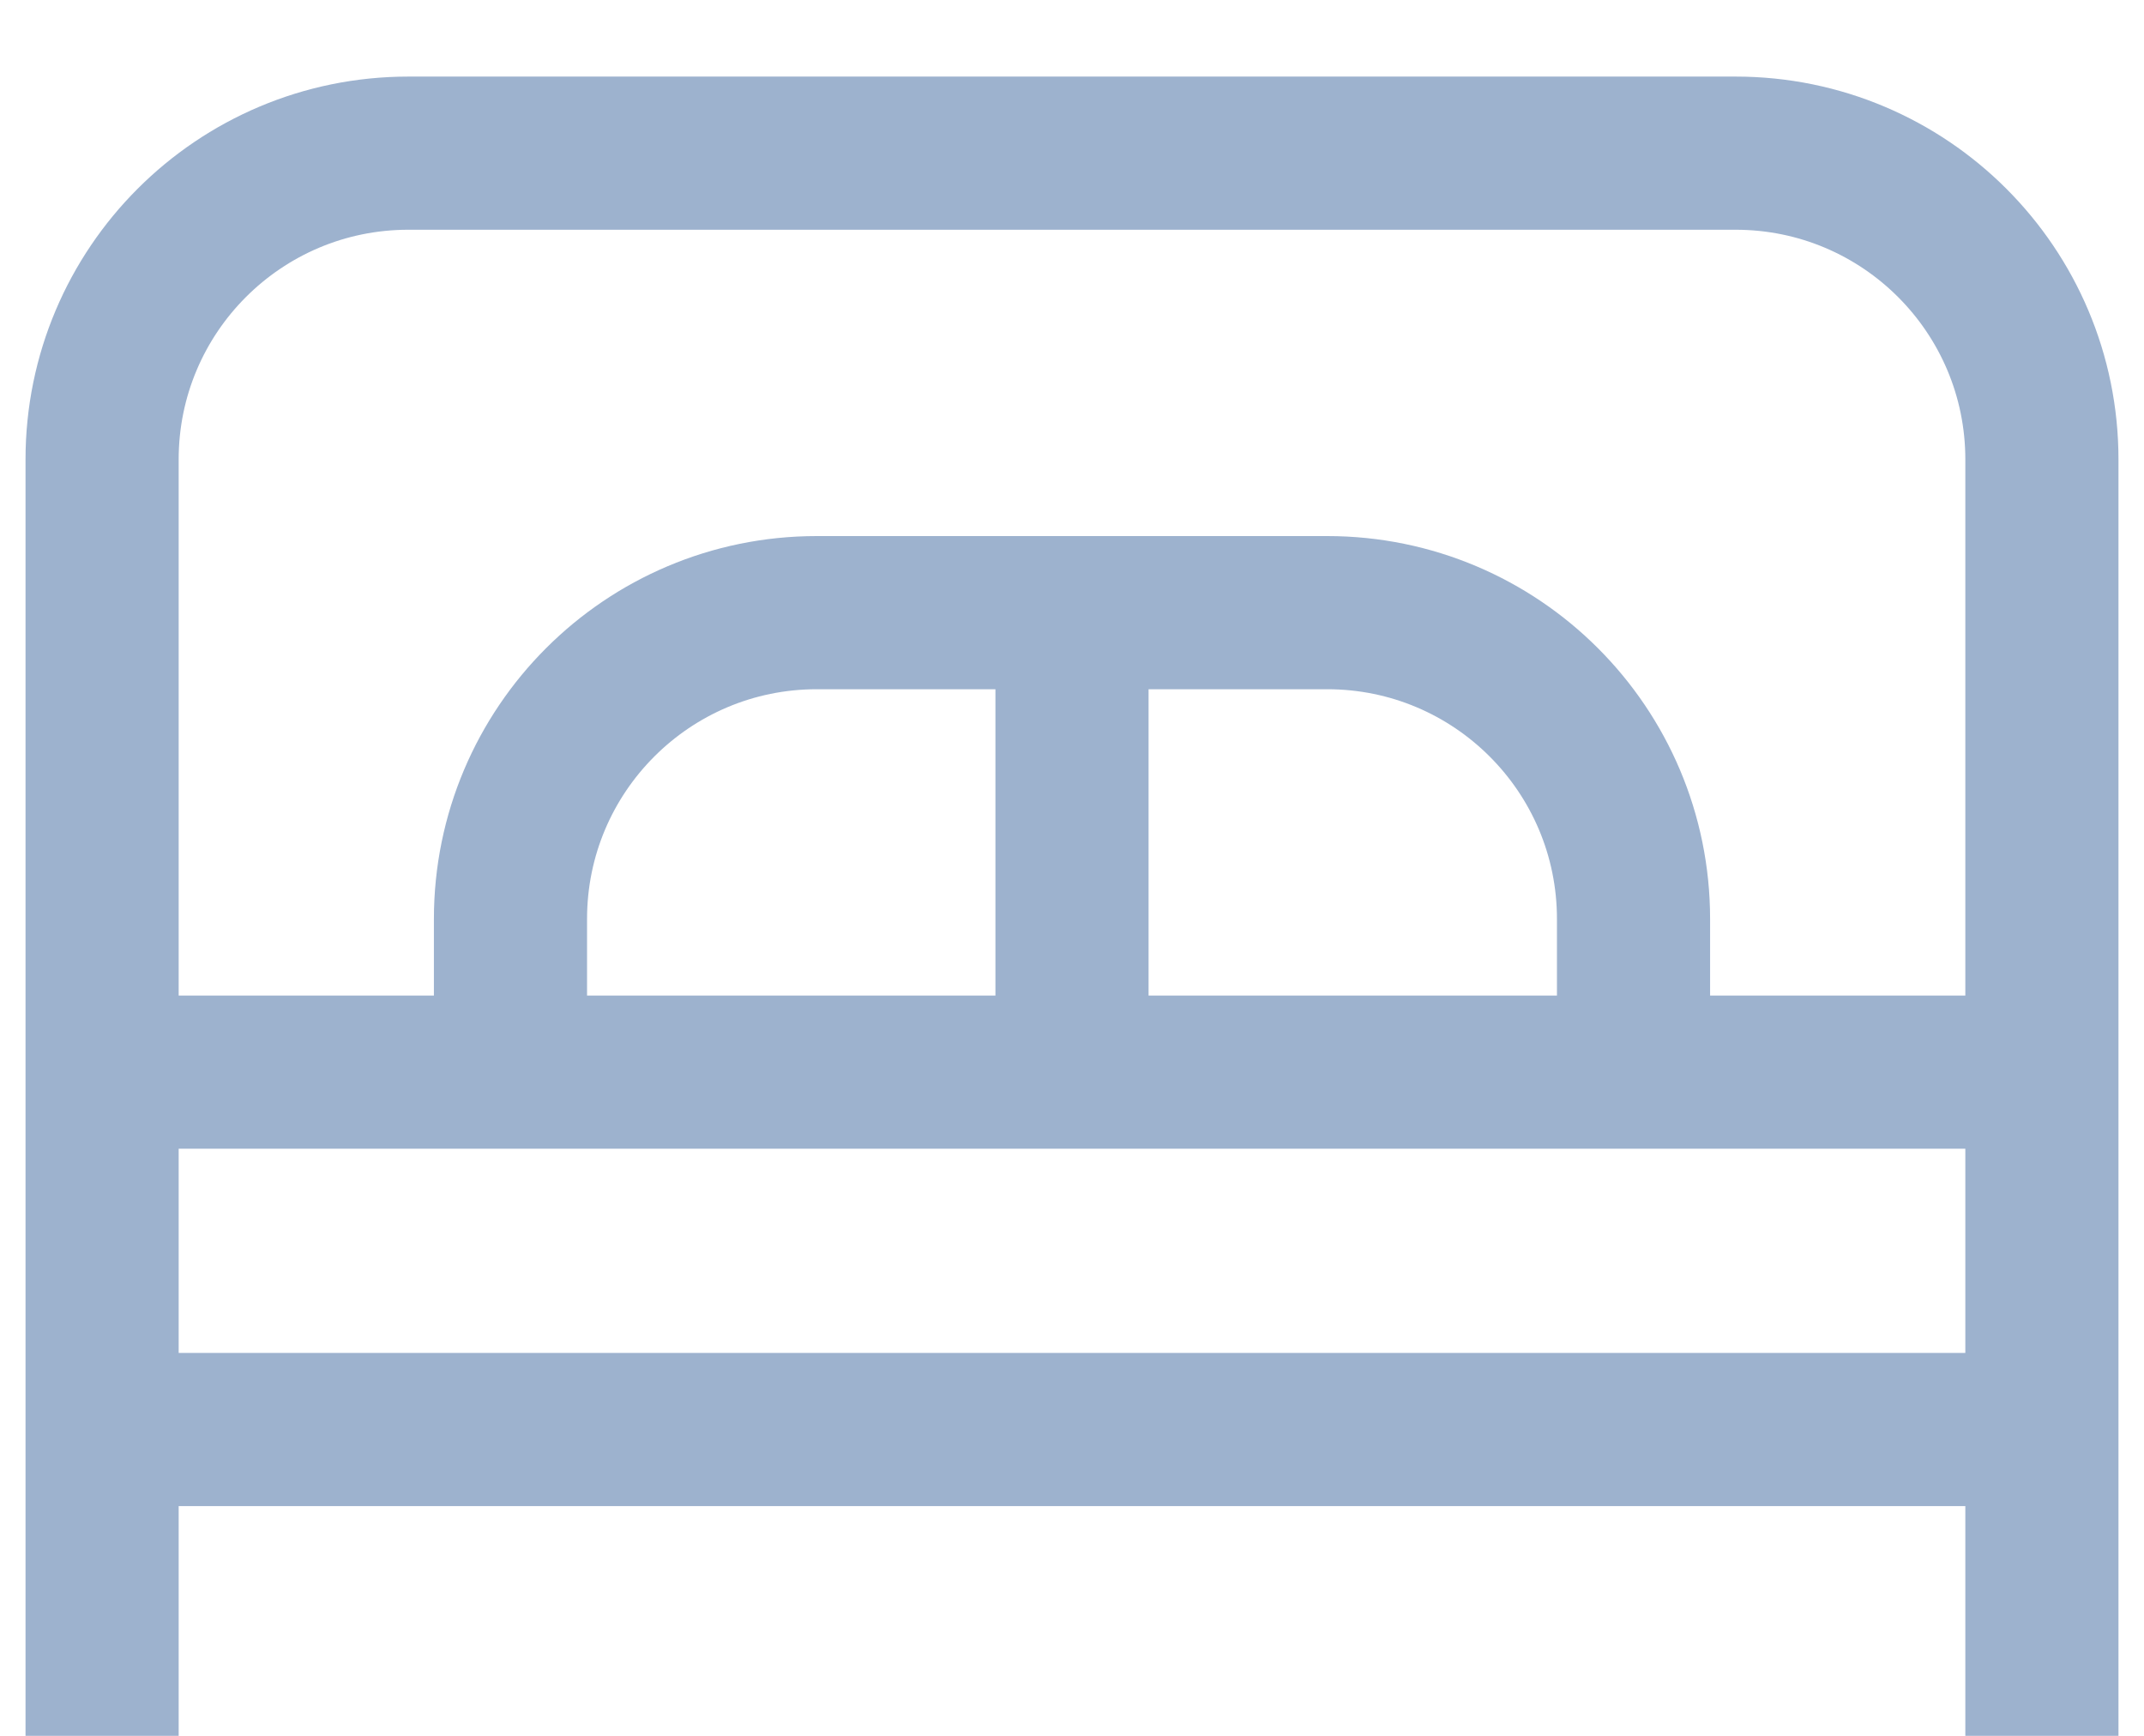 <?xml version="1.0" encoding="UTF-8"?> <svg xmlns="http://www.w3.org/2000/svg" width="21" height="17" viewBox="0 0 21 17" fill="none"><g id="Group 427323526"><path id="Vector 75" d="M1 17V4.5C1 2.843 2.343 1.5 4 1.5H17C18.657 1.5 20 2.843 20 4.5V17" stroke="#9DB2CE" stroke-width="1.5"></path><path id="Vector 76" d="M1.5 10.5H20" stroke="#9DB2CE" stroke-width="1.5"></path><path id="Vector 77" d="M1.5 14H19.5" stroke="#9DB2CE" stroke-width="1.5"></path><path id="Vector 78" d="M5 10V9C5 7.343 6.343 6 8 6H10.5M10.5 6V10M10.5 6H13C14.657 6 16 7.343 16 9V10" stroke="#9DB2CE" stroke-width="1.5"></path></g></svg> 